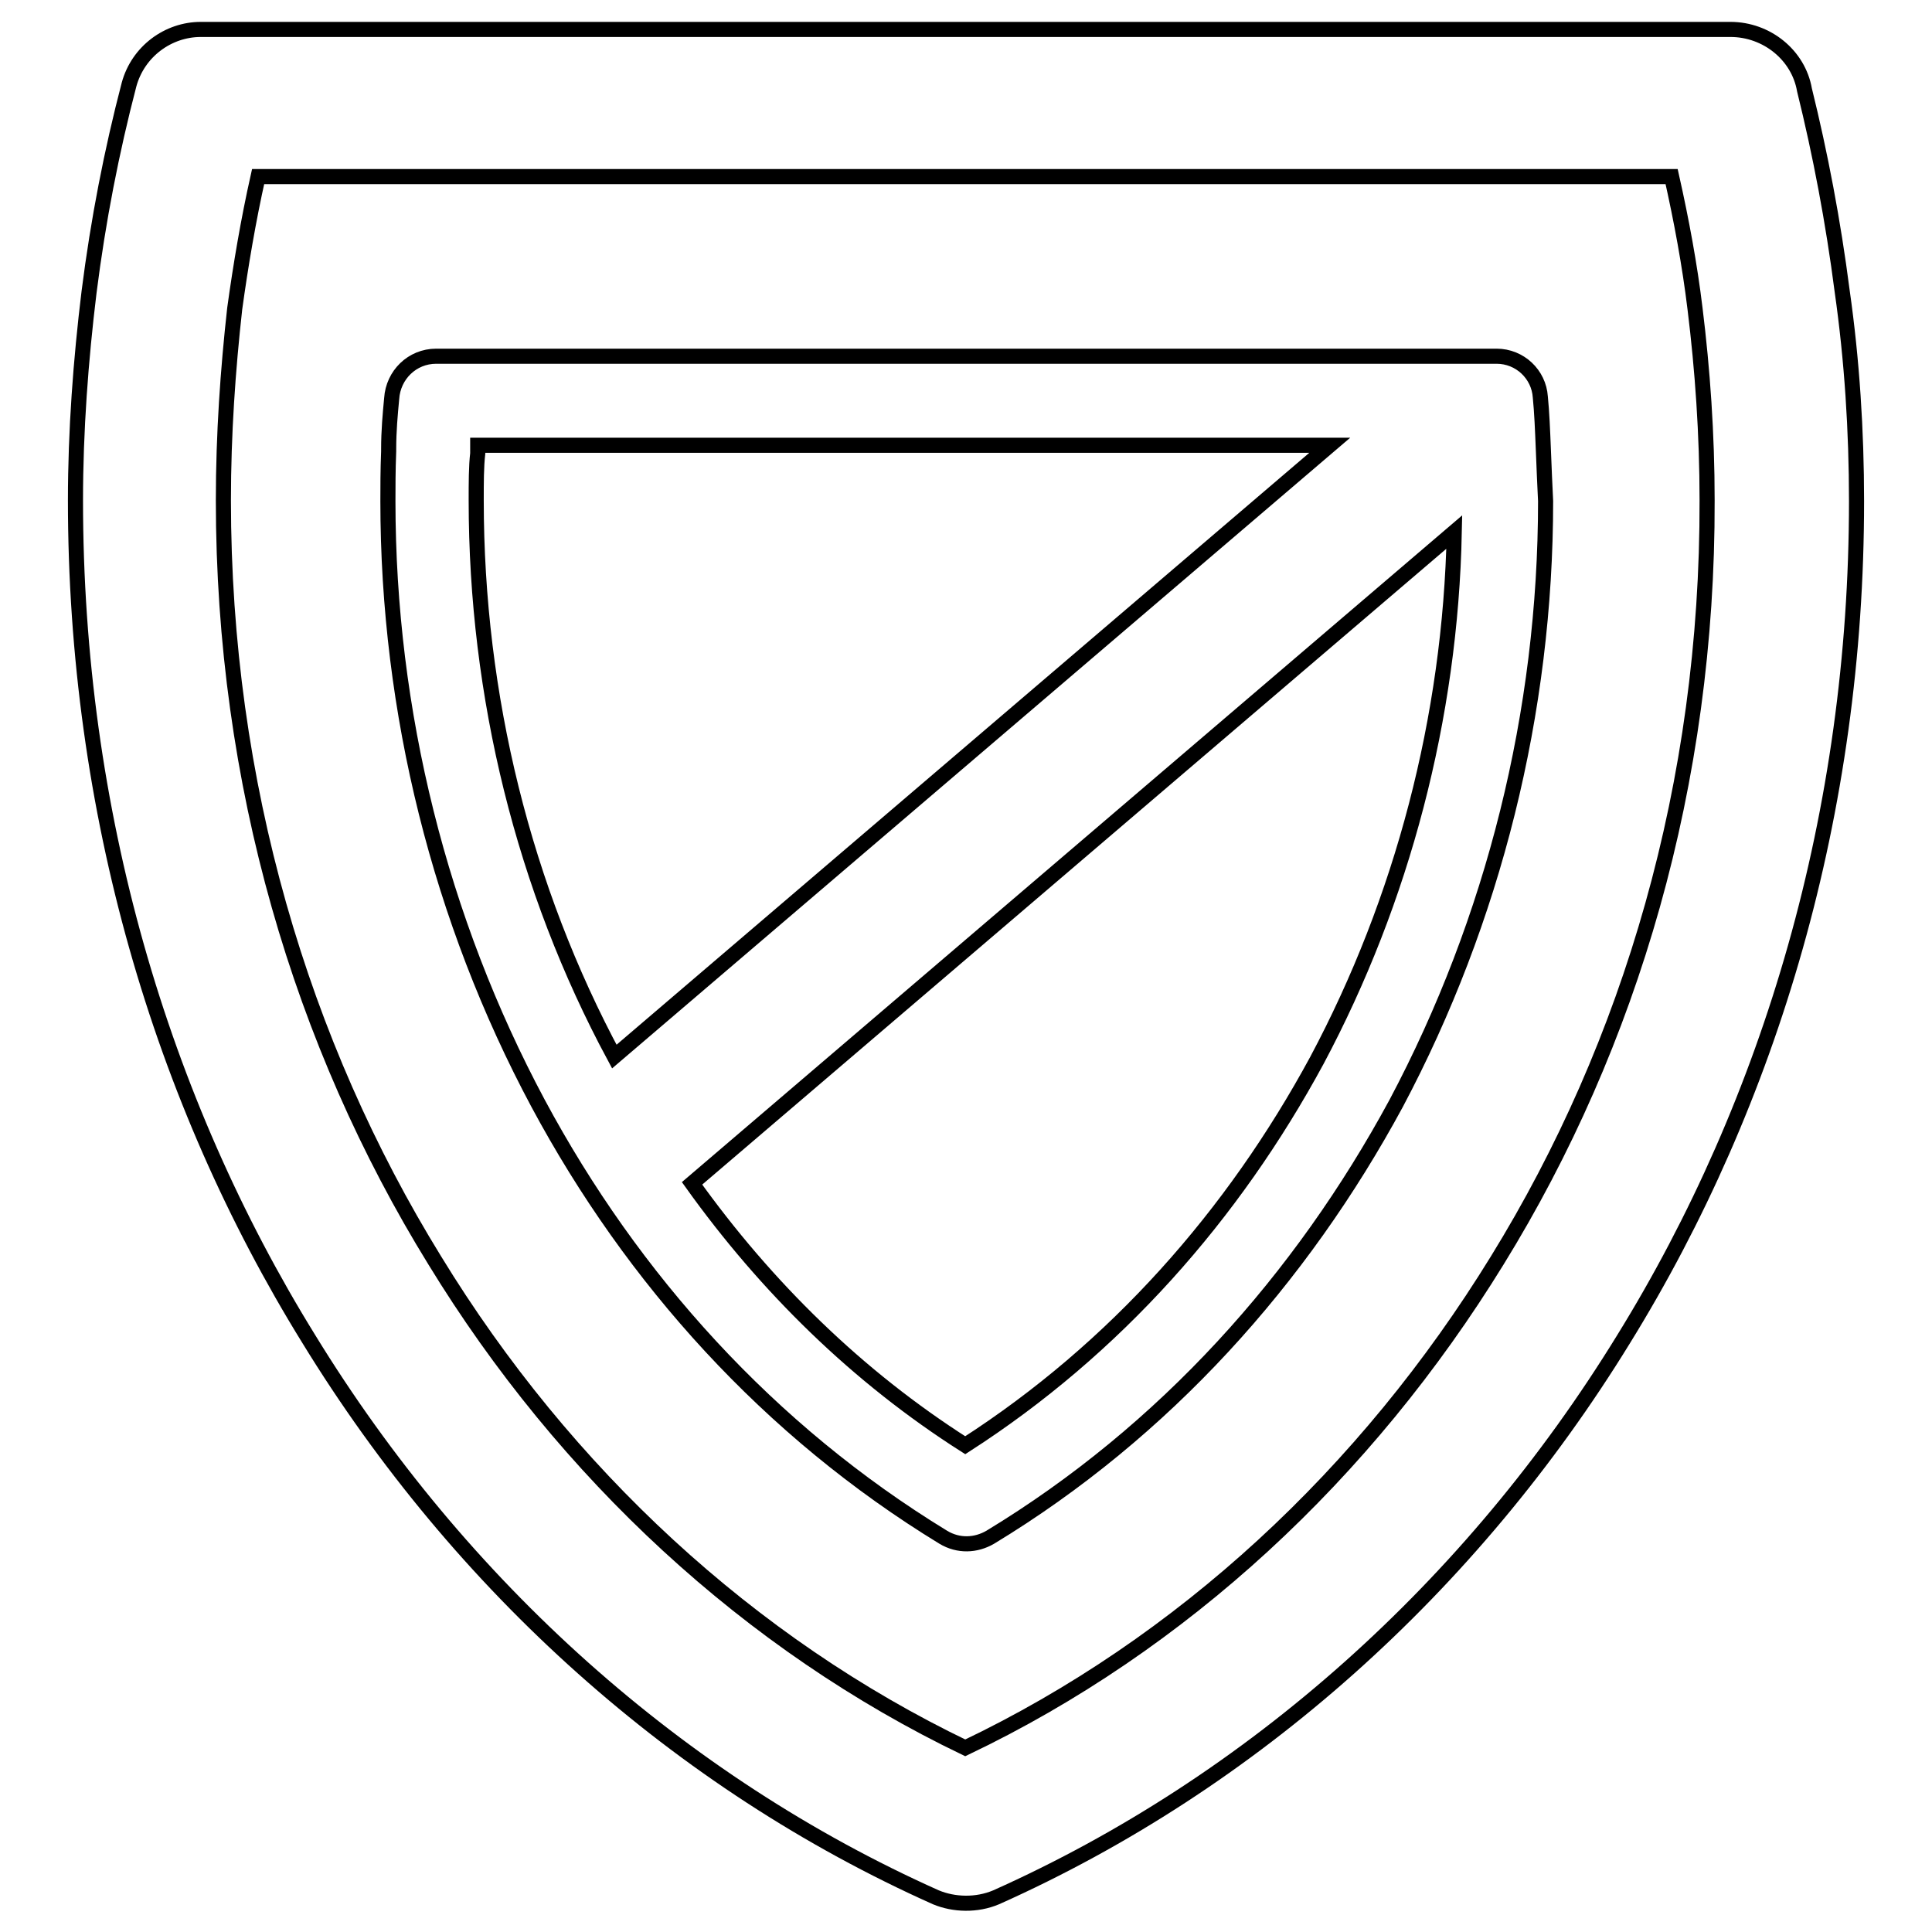 <?xml version="1.0" encoding="utf-8"?>
<!-- Svg Vector Icons : http://www.onlinewebfonts.com/icon -->
<!DOCTYPE svg PUBLIC "-//W3C//DTD SVG 1.1//EN" "http://www.w3.org/Graphics/SVG/1.1/DTD/svg11.dtd">
<svg version="1.1" xmlns="http://www.w3.org/2000/svg" xmlns:xlink="http://www.w3.org/1999/xlink" x="0px" y="0px" viewBox="0 0 256 256" enable-background="new 0 0 256 256" xml:space="preserve">
<g> <path stroke-width="2" fill-opacity="0" stroke="#000000"  d="M244.1,38.6c-1.2-9.3-2.9-18.2-5-26.7c-0.8-4.6-5-8-9.8-8H26.6c-4.3,0-8.3,2.9-9.5,7.3 c-2.3,8.8-4.1,18-5.3,27.5C10.7,47.7,10,57.1,10,66.3c0,41.2,11.3,79.4,30.9,111.1C61,210.2,90,236.2,124,251.4c2.4,1,5.4,1.1,8,0 c34-15.2,63-41.2,83.1-73.9c19.6-31.7,30.9-70,30.9-111.1C246,57.1,245.4,47.7,244.1,38.6L244.1,38.6z M198.4,167L198.4,167 c-17.4,28.3-41.8,50.9-70.5,64.6c-28.5-13.7-53-36.3-70.3-64.6c-17.7-28.7-28-63.2-28-100.7c0-8.8,0.6-17.3,1.5-25.4 c0.8-5.8,1.8-11.7,3.1-17.5h187.3c1.3,5.8,2.4,11.7,3.1,17.5c1,8.1,1.6,16.6,1.6,25.4C226.3,103.8,216.1,138.3,198.4,167L198.4,167 z M204.5,59.5L204.5,59.5L204.5,59.5L204.5,59.5c-0.1-2.5-0.2-4.9-0.4-6.9c-0.2-3-2.7-5.4-5.8-5.4H57.8c-3.2,0-5.7,2.5-5.9,5.6 c-0.2,2.1-0.4,4.3-0.4,6.7v0.3c-0.1,2.5-0.1,4.8-0.1,6.6c0,27.9,6.9,55.5,19.9,79.8c12.5,23.3,30.6,43.4,53.7,57.5 c2,1.2,4.3,1.1,6.2,0c23.1-14,41.2-34.2,53.8-57.5c12.9-24.3,19.8-51.8,19.8-79.8C204.7,64.4,204.6,62.1,204.5,59.5L204.5,59.5z  M63.1,66.3L63.1,66.3c0-2.3,0-4.5,0.2-6.2v-0.3V59h112.9l-94.8,81C69.4,117.7,63.1,92.2,63.1,66.3L63.1,66.3z M174.5,140.5 L174.5,140.5c-11.1,20.5-26.7,38.2-46.6,51c-14.3-9.1-26.4-21-36.2-34.7l101-86.3C192.2,95.1,185.8,119.3,174.5,140.5L174.5,140.5z "/></g>
</svg>